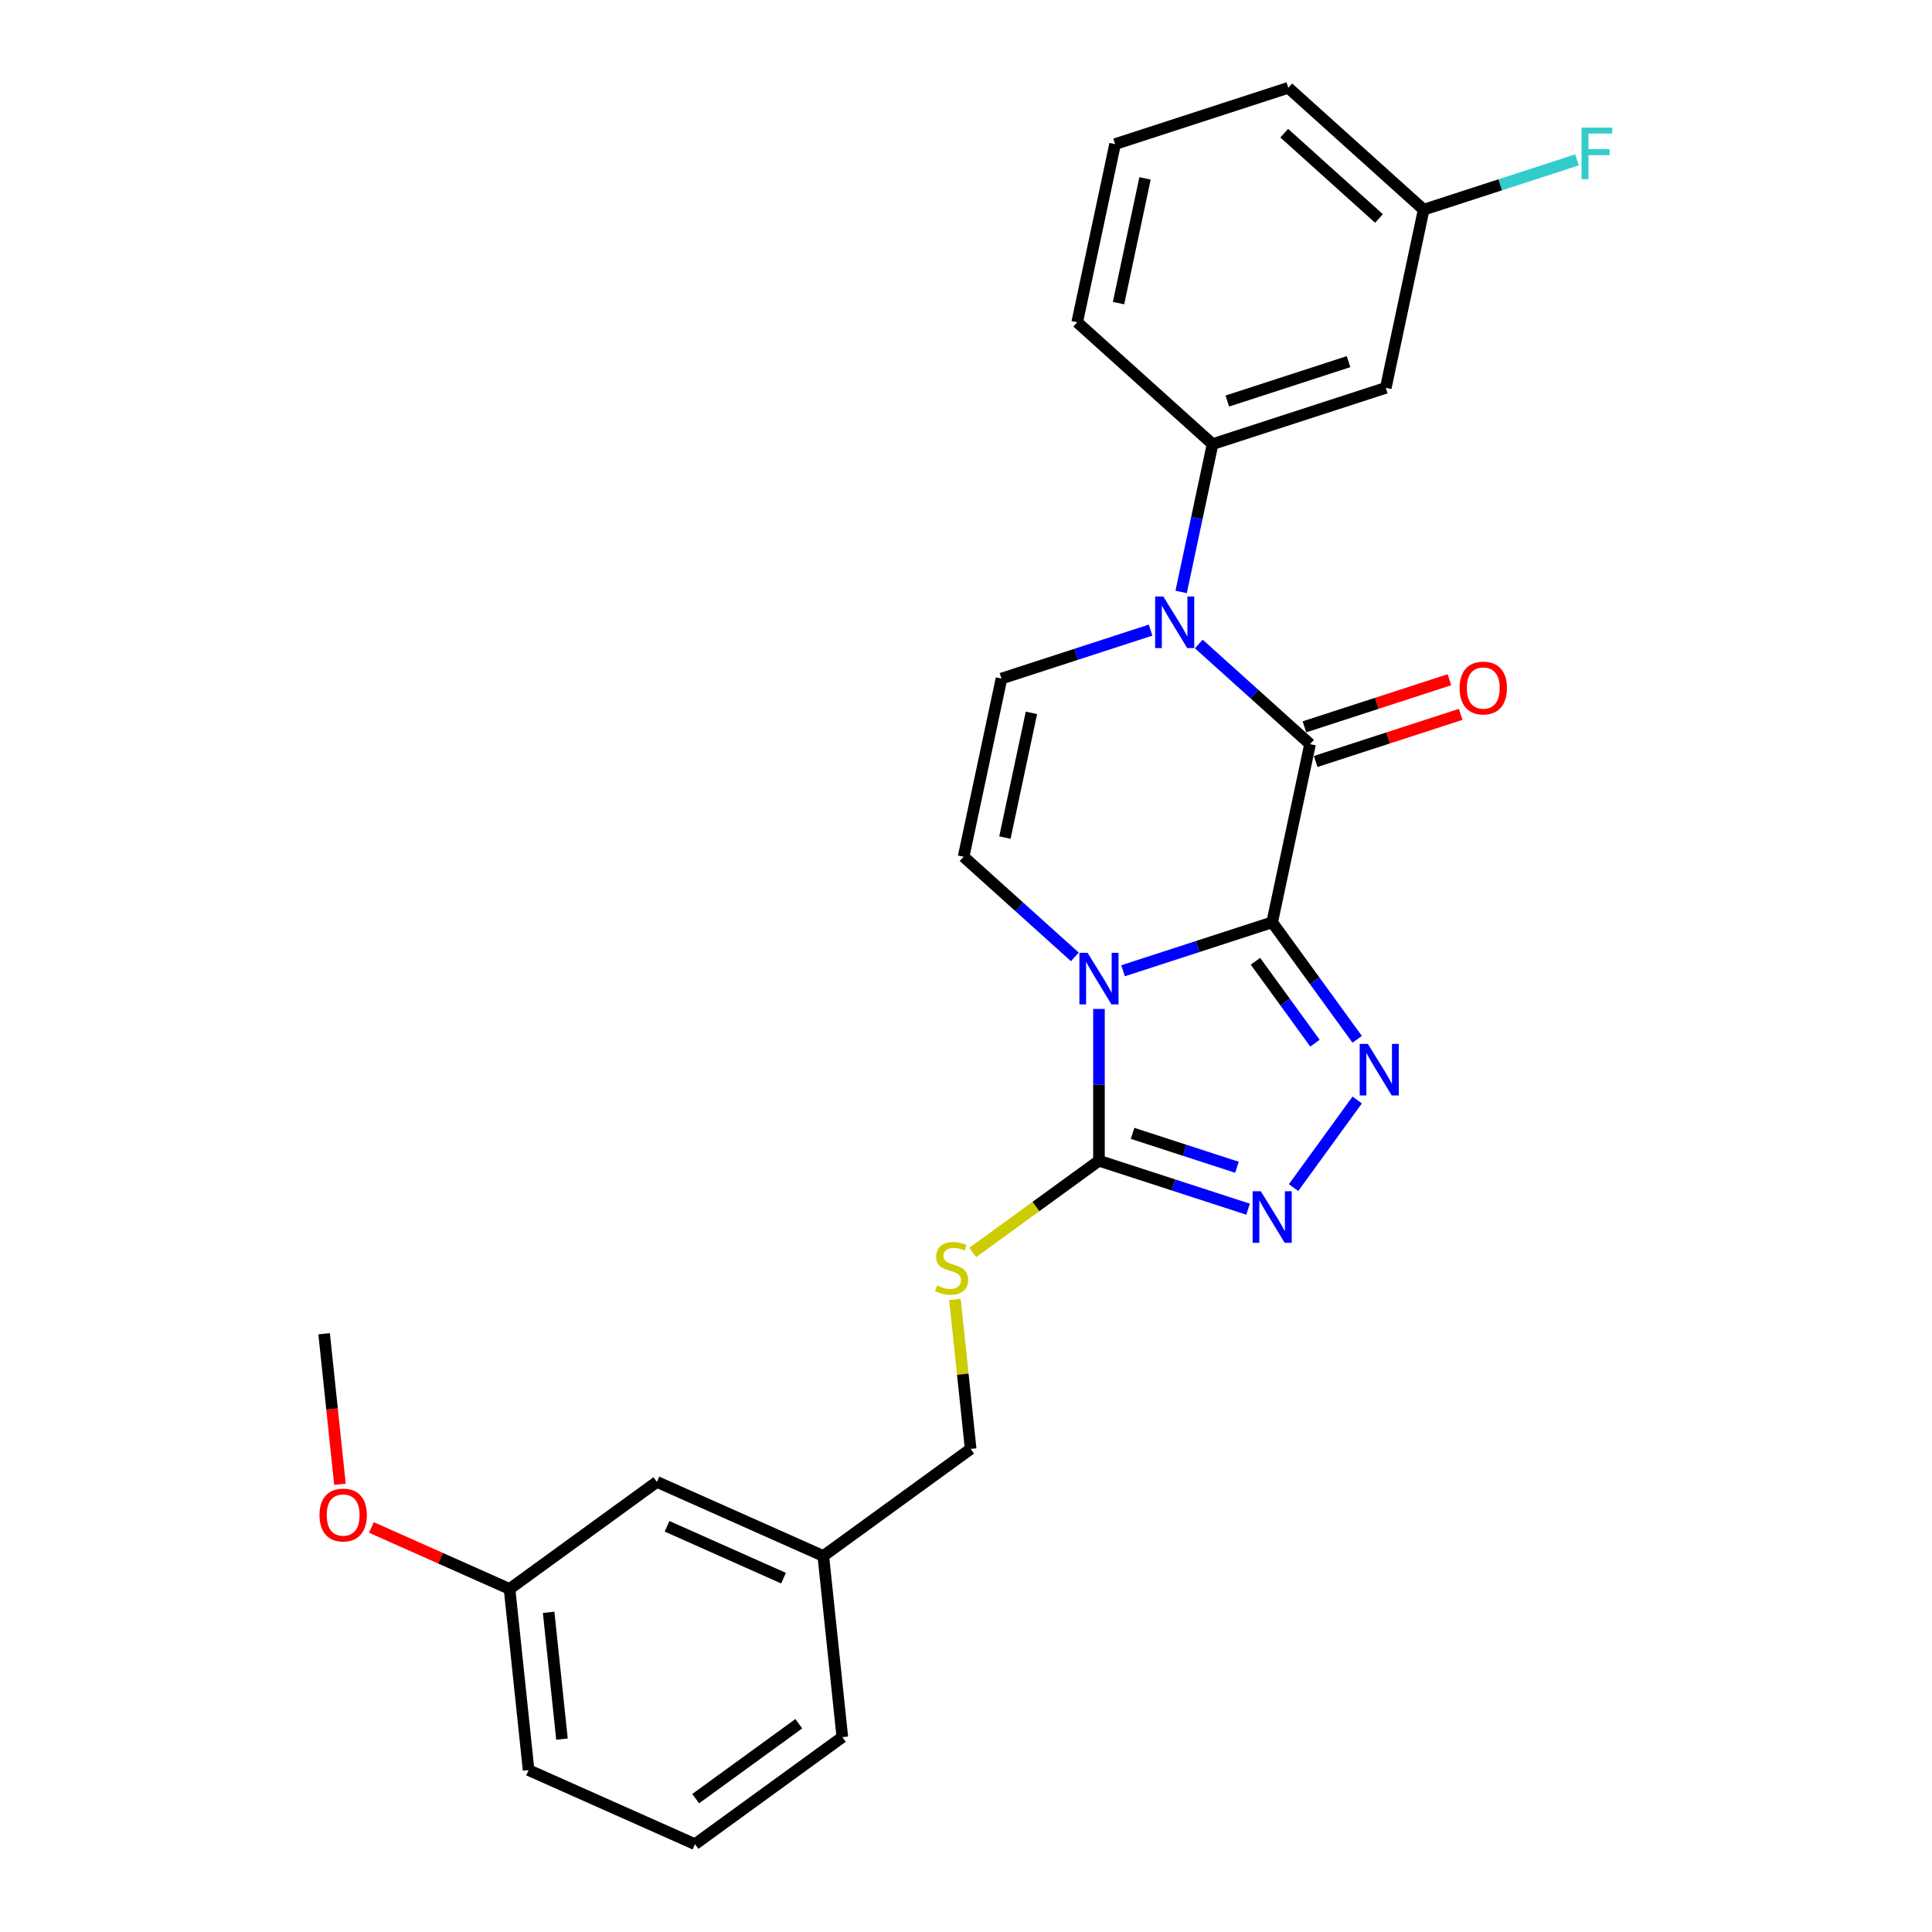 <?xml version='1.0' encoding='iso-8859-1'?>
<svg version='1.1' baseProfile='full'
              xmlns='http://www.w3.org/2000/svg'
                      xmlns:rdkit='http://www.rdkit.org/xml'
                      xmlns:xlink='http://www.w3.org/1999/xlink'
                  xml:space='preserve'
width='1000px' height='1000px' viewBox='0 0 1000 1000'>
<!-- END OF HEADER -->
<rect style='opacity:1.0;fill:#FFFFFF;stroke:none' width='1000' height='1000' x='0' y='0'> </rect>
<path class='bond-0' d='M 658.48,477.389 L 619.891,489.927' style='fill:none;fill-rule:evenodd;stroke:#000000;stroke-width:6px;stroke-linecap:butt;stroke-linejoin:miter;stroke-opacity:1' />
<path class='bond-0' d='M 619.891,489.927 L 581.302,502.465' style='fill:none;fill-rule:evenodd;stroke:#0000FF;stroke-width:6px;stroke-linecap:butt;stroke-linejoin:miter;stroke-opacity:1' />
<path class='bond-1' d='M 658.48,477.389 L 678.08,385.175' style='fill:none;fill-rule:evenodd;stroke:#000000;stroke-width:6px;stroke-linecap:butt;stroke-linejoin:miter;stroke-opacity:1' />
<path class='bond-2' d='M 658.48,477.389 L 680.48,507.67' style='fill:none;fill-rule:evenodd;stroke:#000000;stroke-width:6px;stroke-linecap:butt;stroke-linejoin:miter;stroke-opacity:1' />
<path class='bond-2' d='M 680.48,507.67 L 702.481,537.952' style='fill:none;fill-rule:evenodd;stroke:#0000FF;stroke-width:6px;stroke-linecap:butt;stroke-linejoin:miter;stroke-opacity:1' />
<path class='bond-2' d='M 649.826,497.556 L 665.227,518.753' style='fill:none;fill-rule:evenodd;stroke:#000000;stroke-width:6px;stroke-linecap:butt;stroke-linejoin:miter;stroke-opacity:1' />
<path class='bond-2' d='M 665.227,518.753 L 680.627,539.95' style='fill:none;fill-rule:evenodd;stroke:#0000FF;stroke-width:6px;stroke-linecap:butt;stroke-linejoin:miter;stroke-opacity:1' />
<path class='bond-4' d='M 568.82,522.227 L 568.82,561.51' style='fill:none;fill-rule:evenodd;stroke:#0000FF;stroke-width:6px;stroke-linecap:butt;stroke-linejoin:miter;stroke-opacity:1' />
<path class='bond-4' d='M 568.82,561.51 L 568.82,600.794' style='fill:none;fill-rule:evenodd;stroke:#000000;stroke-width:6px;stroke-linecap:butt;stroke-linejoin:miter;stroke-opacity:1' />
<path class='bond-6' d='M 556.339,495.282 L 527.55,469.361' style='fill:none;fill-rule:evenodd;stroke:#0000FF;stroke-width:6px;stroke-linecap:butt;stroke-linejoin:miter;stroke-opacity:1' />
<path class='bond-6' d='M 527.55,469.361 L 498.762,443.44' style='fill:none;fill-rule:evenodd;stroke:#000000;stroke-width:6px;stroke-linecap:butt;stroke-linejoin:miter;stroke-opacity:1' />
<path class='bond-3' d='M 678.08,385.175 L 649.292,359.254' style='fill:none;fill-rule:evenodd;stroke:#000000;stroke-width:6px;stroke-linecap:butt;stroke-linejoin:miter;stroke-opacity:1' />
<path class='bond-3' d='M 649.292,359.254 L 620.503,333.333' style='fill:none;fill-rule:evenodd;stroke:#0000FF;stroke-width:6px;stroke-linecap:butt;stroke-linejoin:miter;stroke-opacity:1' />
<path class='bond-11' d='M 680.993,394.141 L 718.517,381.949' style='fill:none;fill-rule:evenodd;stroke:#000000;stroke-width:6px;stroke-linecap:butt;stroke-linejoin:miter;stroke-opacity:1' />
<path class='bond-11' d='M 718.517,381.949 L 756.04,369.757' style='fill:none;fill-rule:evenodd;stroke:#FF0000;stroke-width:6px;stroke-linecap:butt;stroke-linejoin:miter;stroke-opacity:1' />
<path class='bond-11' d='M 675.167,376.21 L 712.691,364.017' style='fill:none;fill-rule:evenodd;stroke:#000000;stroke-width:6px;stroke-linecap:butt;stroke-linejoin:miter;stroke-opacity:1' />
<path class='bond-11' d='M 712.691,364.017 L 750.214,351.825' style='fill:none;fill-rule:evenodd;stroke:#FF0000;stroke-width:6px;stroke-linecap:butt;stroke-linejoin:miter;stroke-opacity:1' />
<path class='bond-5' d='M 702.481,569.363 L 669.538,614.706' style='fill:none;fill-rule:evenodd;stroke:#0000FF;stroke-width:6px;stroke-linecap:butt;stroke-linejoin:miter;stroke-opacity:1' />
<path class='bond-7' d='M 595.54,326.15 L 556.951,338.688' style='fill:none;fill-rule:evenodd;stroke:#0000FF;stroke-width:6px;stroke-linecap:butt;stroke-linejoin:miter;stroke-opacity:1' />
<path class='bond-7' d='M 556.951,338.688 L 518.362,351.226' style='fill:none;fill-rule:evenodd;stroke:#000000;stroke-width:6px;stroke-linecap:butt;stroke-linejoin:miter;stroke-opacity:1' />
<path class='bond-8' d='M 611.36,306.388 L 619.491,268.135' style='fill:none;fill-rule:evenodd;stroke:#0000FF;stroke-width:6px;stroke-linecap:butt;stroke-linejoin:miter;stroke-opacity:1' />
<path class='bond-8' d='M 619.491,268.135 L 627.622,229.881' style='fill:none;fill-rule:evenodd;stroke:#000000;stroke-width:6px;stroke-linecap:butt;stroke-linejoin:miter;stroke-opacity:1' />
<path class='bond-9' d='M 568.82,600.794 L 536.145,624.535' style='fill:none;fill-rule:evenodd;stroke:#000000;stroke-width:6px;stroke-linecap:butt;stroke-linejoin:miter;stroke-opacity:1' />
<path class='bond-9' d='M 536.145,624.535 L 503.469,648.275' style='fill:none;fill-rule:evenodd;stroke:#CCCC00;stroke-width:6px;stroke-linecap:butt;stroke-linejoin:miter;stroke-opacity:1' />
<path class='bond-26' d='M 568.82,600.794 L 607.409,613.332' style='fill:none;fill-rule:evenodd;stroke:#000000;stroke-width:6px;stroke-linecap:butt;stroke-linejoin:miter;stroke-opacity:1' />
<path class='bond-26' d='M 607.409,613.332 L 645.998,625.871' style='fill:none;fill-rule:evenodd;stroke:#0000FF;stroke-width:6px;stroke-linecap:butt;stroke-linejoin:miter;stroke-opacity:1' />
<path class='bond-26' d='M 586.223,586.624 L 613.236,595.401' style='fill:none;fill-rule:evenodd;stroke:#000000;stroke-width:6px;stroke-linecap:butt;stroke-linejoin:miter;stroke-opacity:1' />
<path class='bond-26' d='M 613.236,595.401 L 640.248,604.177' style='fill:none;fill-rule:evenodd;stroke:#0000FF;stroke-width:6px;stroke-linecap:butt;stroke-linejoin:miter;stroke-opacity:1' />
<path class='bond-27' d='M 498.762,443.44 L 518.362,351.226' style='fill:none;fill-rule:evenodd;stroke:#000000;stroke-width:6px;stroke-linecap:butt;stroke-linejoin:miter;stroke-opacity:1' />
<path class='bond-27' d='M 520.144,433.528 L 533.865,368.978' style='fill:none;fill-rule:evenodd;stroke:#000000;stroke-width:6px;stroke-linecap:butt;stroke-linejoin:miter;stroke-opacity:1' />
<path class='bond-10' d='M 627.622,229.881 L 717.281,200.749' style='fill:none;fill-rule:evenodd;stroke:#000000;stroke-width:6px;stroke-linecap:butt;stroke-linejoin:miter;stroke-opacity:1' />
<path class='bond-10' d='M 635.245,207.579 L 698.006,187.187' style='fill:none;fill-rule:evenodd;stroke:#000000;stroke-width:6px;stroke-linecap:butt;stroke-linejoin:miter;stroke-opacity:1' />
<path class='bond-18' d='M 627.622,229.881 L 557.563,166.8' style='fill:none;fill-rule:evenodd;stroke:#000000;stroke-width:6px;stroke-linecap:butt;stroke-linejoin:miter;stroke-opacity:1' />
<path class='bond-13' d='M 494.274,672.591 L 498.34,711.277' style='fill:none;fill-rule:evenodd;stroke:#CCCC00;stroke-width:6px;stroke-linecap:butt;stroke-linejoin:miter;stroke-opacity:1' />
<path class='bond-13' d='M 498.34,711.277 L 502.406,749.964' style='fill:none;fill-rule:evenodd;stroke:#000000;stroke-width:6px;stroke-linecap:butt;stroke-linejoin:miter;stroke-opacity:1' />
<path class='bond-12' d='M 717.281,200.749 L 736.882,108.536' style='fill:none;fill-rule:evenodd;stroke:#000000;stroke-width:6px;stroke-linecap:butt;stroke-linejoin:miter;stroke-opacity:1' />
<path class='bond-17' d='M 736.882,108.536 L 776.564,95.642' style='fill:none;fill-rule:evenodd;stroke:#000000;stroke-width:6px;stroke-linecap:butt;stroke-linejoin:miter;stroke-opacity:1' />
<path class='bond-17' d='M 776.564,95.642 L 816.247,82.749' style='fill:none;fill-rule:evenodd;stroke:#33CCCC;stroke-width:6px;stroke-linecap:butt;stroke-linejoin:miter;stroke-opacity:1' />
<path class='bond-28' d='M 736.882,108.536 L 666.823,45.455' style='fill:none;fill-rule:evenodd;stroke:#000000;stroke-width:6px;stroke-linecap:butt;stroke-linejoin:miter;stroke-opacity:1' />
<path class='bond-28' d='M 713.757,113.085 L 664.716,68.928' style='fill:none;fill-rule:evenodd;stroke:#000000;stroke-width:6px;stroke-linecap:butt;stroke-linejoin:miter;stroke-opacity:1' />
<path class='bond-15' d='M 502.406,749.964 L 426.137,805.376' style='fill:none;fill-rule:evenodd;stroke:#000000;stroke-width:6px;stroke-linecap:butt;stroke-linejoin:miter;stroke-opacity:1' />
<path class='bond-14' d='M 340.014,767.032 L 426.137,805.376' style='fill:none;fill-rule:evenodd;stroke:#000000;stroke-width:6px;stroke-linecap:butt;stroke-linejoin:miter;stroke-opacity:1' />
<path class='bond-14' d='M 345.264,790.008 L 405.55,816.849' style='fill:none;fill-rule:evenodd;stroke:#000000;stroke-width:6px;stroke-linecap:butt;stroke-linejoin:miter;stroke-opacity:1' />
<path class='bond-16' d='M 340.014,767.032 L 263.745,822.444' style='fill:none;fill-rule:evenodd;stroke:#000000;stroke-width:6px;stroke-linecap:butt;stroke-linejoin:miter;stroke-opacity:1' />
<path class='bond-23' d='M 426.137,805.376 L 435.991,899.133' style='fill:none;fill-rule:evenodd;stroke:#000000;stroke-width:6px;stroke-linecap:butt;stroke-linejoin:miter;stroke-opacity:1' />
<path class='bond-19' d='M 263.745,822.444 L 227.99,806.525' style='fill:none;fill-rule:evenodd;stroke:#000000;stroke-width:6px;stroke-linecap:butt;stroke-linejoin:miter;stroke-opacity:1' />
<path class='bond-19' d='M 227.99,806.525 L 192.235,790.606' style='fill:none;fill-rule:evenodd;stroke:#FF0000;stroke-width:6px;stroke-linecap:butt;stroke-linejoin:miter;stroke-opacity:1' />
<path class='bond-29' d='M 263.745,822.444 L 273.6,916.201' style='fill:none;fill-rule:evenodd;stroke:#000000;stroke-width:6px;stroke-linecap:butt;stroke-linejoin:miter;stroke-opacity:1' />
<path class='bond-29' d='M 283.975,834.537 L 290.873,900.167' style='fill:none;fill-rule:evenodd;stroke:#000000;stroke-width:6px;stroke-linecap:butt;stroke-linejoin:miter;stroke-opacity:1' />
<path class='bond-20' d='M 557.563,166.8 L 577.164,74.587' style='fill:none;fill-rule:evenodd;stroke:#000000;stroke-width:6px;stroke-linecap:butt;stroke-linejoin:miter;stroke-opacity:1' />
<path class='bond-20' d='M 578.946,156.888 L 592.666,92.339' style='fill:none;fill-rule:evenodd;stroke:#000000;stroke-width:6px;stroke-linecap:butt;stroke-linejoin:miter;stroke-opacity:1' />
<path class='bond-25' d='M 175.956,768.243 L 171.862,729.293' style='fill:none;fill-rule:evenodd;stroke:#FF0000;stroke-width:6px;stroke-linecap:butt;stroke-linejoin:miter;stroke-opacity:1' />
<path class='bond-25' d='M 171.862,729.293 L 167.768,690.343' style='fill:none;fill-rule:evenodd;stroke:#000000;stroke-width:6px;stroke-linecap:butt;stroke-linejoin:miter;stroke-opacity:1' />
<path class='bond-22' d='M 577.164,74.587 L 666.823,45.455' style='fill:none;fill-rule:evenodd;stroke:#000000;stroke-width:6px;stroke-linecap:butt;stroke-linejoin:miter;stroke-opacity:1' />
<path class='bond-21' d='M 359.723,954.545 L 435.991,899.133' style='fill:none;fill-rule:evenodd;stroke:#000000;stroke-width:6px;stroke-linecap:butt;stroke-linejoin:miter;stroke-opacity:1' />
<path class='bond-21' d='M 360.081,930.98 L 413.469,892.191' style='fill:none;fill-rule:evenodd;stroke:#000000;stroke-width:6px;stroke-linecap:butt;stroke-linejoin:miter;stroke-opacity:1' />
<path class='bond-24' d='M 359.723,954.545 L 273.6,916.201' style='fill:none;fill-rule:evenodd;stroke:#000000;stroke-width:6px;stroke-linecap:butt;stroke-linejoin:miter;stroke-opacity:1' />
<path  class='atom-1' d='M 562.919 493.172
L 571.668 507.313
Q 572.535 508.708, 573.93 511.234
Q 575.325 513.761, 575.401 513.912
L 575.401 493.172
L 578.945 493.172
L 578.945 519.87
L 575.288 519.87
L 565.898 504.409
Q 564.804 502.599, 563.635 500.525
Q 562.504 498.451, 562.165 497.81
L 562.165 519.87
L 558.695 519.87
L 558.695 493.172
L 562.919 493.172
' fill='#0000FF'/>
<path  class='atom-3' d='M 707.991 540.308
L 716.739 554.449
Q 717.607 555.845, 719.002 558.371
Q 720.397 560.898, 720.473 561.049
L 720.473 540.308
L 724.017 540.308
L 724.017 567.007
L 720.359 567.007
L 710.97 551.546
Q 709.876 549.736, 708.707 547.662
Q 707.576 545.588, 707.237 544.947
L 707.237 567.007
L 703.767 567.007
L 703.767 540.308
L 707.991 540.308
' fill='#0000FF'/>
<path  class='atom-4' d='M 602.12 308.745
L 610.869 322.886
Q 611.736 324.281, 613.131 326.808
Q 614.526 329.335, 614.602 329.485
L 614.602 308.745
L 618.146 308.745
L 618.146 335.443
L 614.489 335.443
L 605.099 319.983
Q 604.005 318.173, 602.836 316.099
Q 601.705 314.025, 601.366 313.383
L 601.366 335.443
L 597.897 335.443
L 597.897 308.745
L 602.12 308.745
' fill='#0000FF'/>
<path  class='atom-6' d='M 652.578 616.577
L 661.327 630.718
Q 662.194 632.113, 663.589 634.64
Q 664.985 637.166, 665.06 637.317
L 665.06 616.577
L 668.605 616.577
L 668.605 643.275
L 664.947 643.275
L 655.557 627.815
Q 654.464 626.004, 653.295 623.93
Q 652.163 621.856, 651.824 621.215
L 651.824 643.275
L 648.355 643.275
L 648.355 616.577
L 652.578 616.577
' fill='#0000FF'/>
<path  class='atom-10' d='M 485.01 665.37
Q 485.312 665.483, 486.556 666.011
Q 487.8 666.539, 489.158 666.878
Q 490.553 667.18, 491.911 667.18
Q 494.437 667.18, 495.908 665.973
Q 497.379 664.729, 497.379 662.58
Q 497.379 661.109, 496.624 660.204
Q 495.908 659.299, 494.777 658.809
Q 493.645 658.318, 491.76 657.753
Q 489.384 657.036, 487.951 656.357
Q 486.556 655.679, 485.538 654.246
Q 484.557 652.813, 484.557 650.399
Q 484.557 647.043, 486.82 644.969
Q 489.12 642.895, 493.645 642.895
Q 496.737 642.895, 500.244 644.366
L 499.377 647.27
Q 496.172 645.95, 493.758 645.95
Q 491.156 645.95, 489.724 647.043
Q 488.291 648.099, 488.328 649.947
Q 488.328 651.38, 489.045 652.247
Q 489.799 653.114, 490.855 653.605
Q 491.948 654.095, 493.758 654.661
Q 496.172 655.415, 497.605 656.169
Q 499.038 656.923, 500.056 658.469
Q 501.112 659.978, 501.112 662.58
Q 501.112 666.275, 498.623 668.274
Q 496.172 670.235, 492.061 670.235
Q 489.686 670.235, 487.876 669.707
Q 486.103 669.216, 483.992 668.349
L 485.01 665.37
' fill='#CCCC00'/>
<path  class='atom-12' d='M 755.484 356.119
Q 755.484 349.708, 758.652 346.126
Q 761.819 342.543, 767.74 342.543
Q 773.66 342.543, 776.828 346.126
Q 779.995 349.708, 779.995 356.119
Q 779.995 362.605, 776.79 366.3
Q 773.585 369.958, 767.74 369.958
Q 761.857 369.958, 758.652 366.3
Q 755.484 362.643, 755.484 356.119
M 767.74 366.941
Q 771.812 366.941, 773.999 364.226
Q 776.224 361.474, 776.224 356.119
Q 776.224 350.877, 773.999 348.238
Q 771.812 345.56, 767.74 345.56
Q 763.667 345.56, 761.442 348.2
Q 759.255 350.84, 759.255 356.119
Q 759.255 361.511, 761.442 364.226
Q 763.667 366.941, 767.74 366.941
' fill='#FF0000'/>
<path  class='atom-18' d='M 818.603 66.055
L 834.479 66.055
L 834.479 69.109
L 822.186 69.109
L 822.186 77.216
L 833.121 77.216
L 833.121 80.309
L 822.186 80.309
L 822.186 92.753
L 818.603 92.753
L 818.603 66.055
' fill='#33CCCC'/>
<path  class='atom-20' d='M 165.367 784.175
Q 165.367 777.765, 168.535 774.182
Q 171.702 770.6, 177.622 770.6
Q 183.543 770.6, 186.71 774.182
Q 189.878 777.765, 189.878 784.175
Q 189.878 790.661, 186.673 794.357
Q 183.467 798.014, 177.622 798.014
Q 171.74 798.014, 168.535 794.357
Q 165.367 790.699, 165.367 784.175
M 177.622 794.998
Q 181.695 794.998, 183.882 792.283
Q 186.107 789.53, 186.107 784.175
Q 186.107 778.934, 183.882 776.294
Q 181.695 773.616, 177.622 773.616
Q 173.55 773.616, 171.325 776.256
Q 169.138 778.896, 169.138 784.175
Q 169.138 789.568, 171.325 792.283
Q 173.55 794.998, 177.622 794.998
' fill='#FF0000'/>
</svg>
